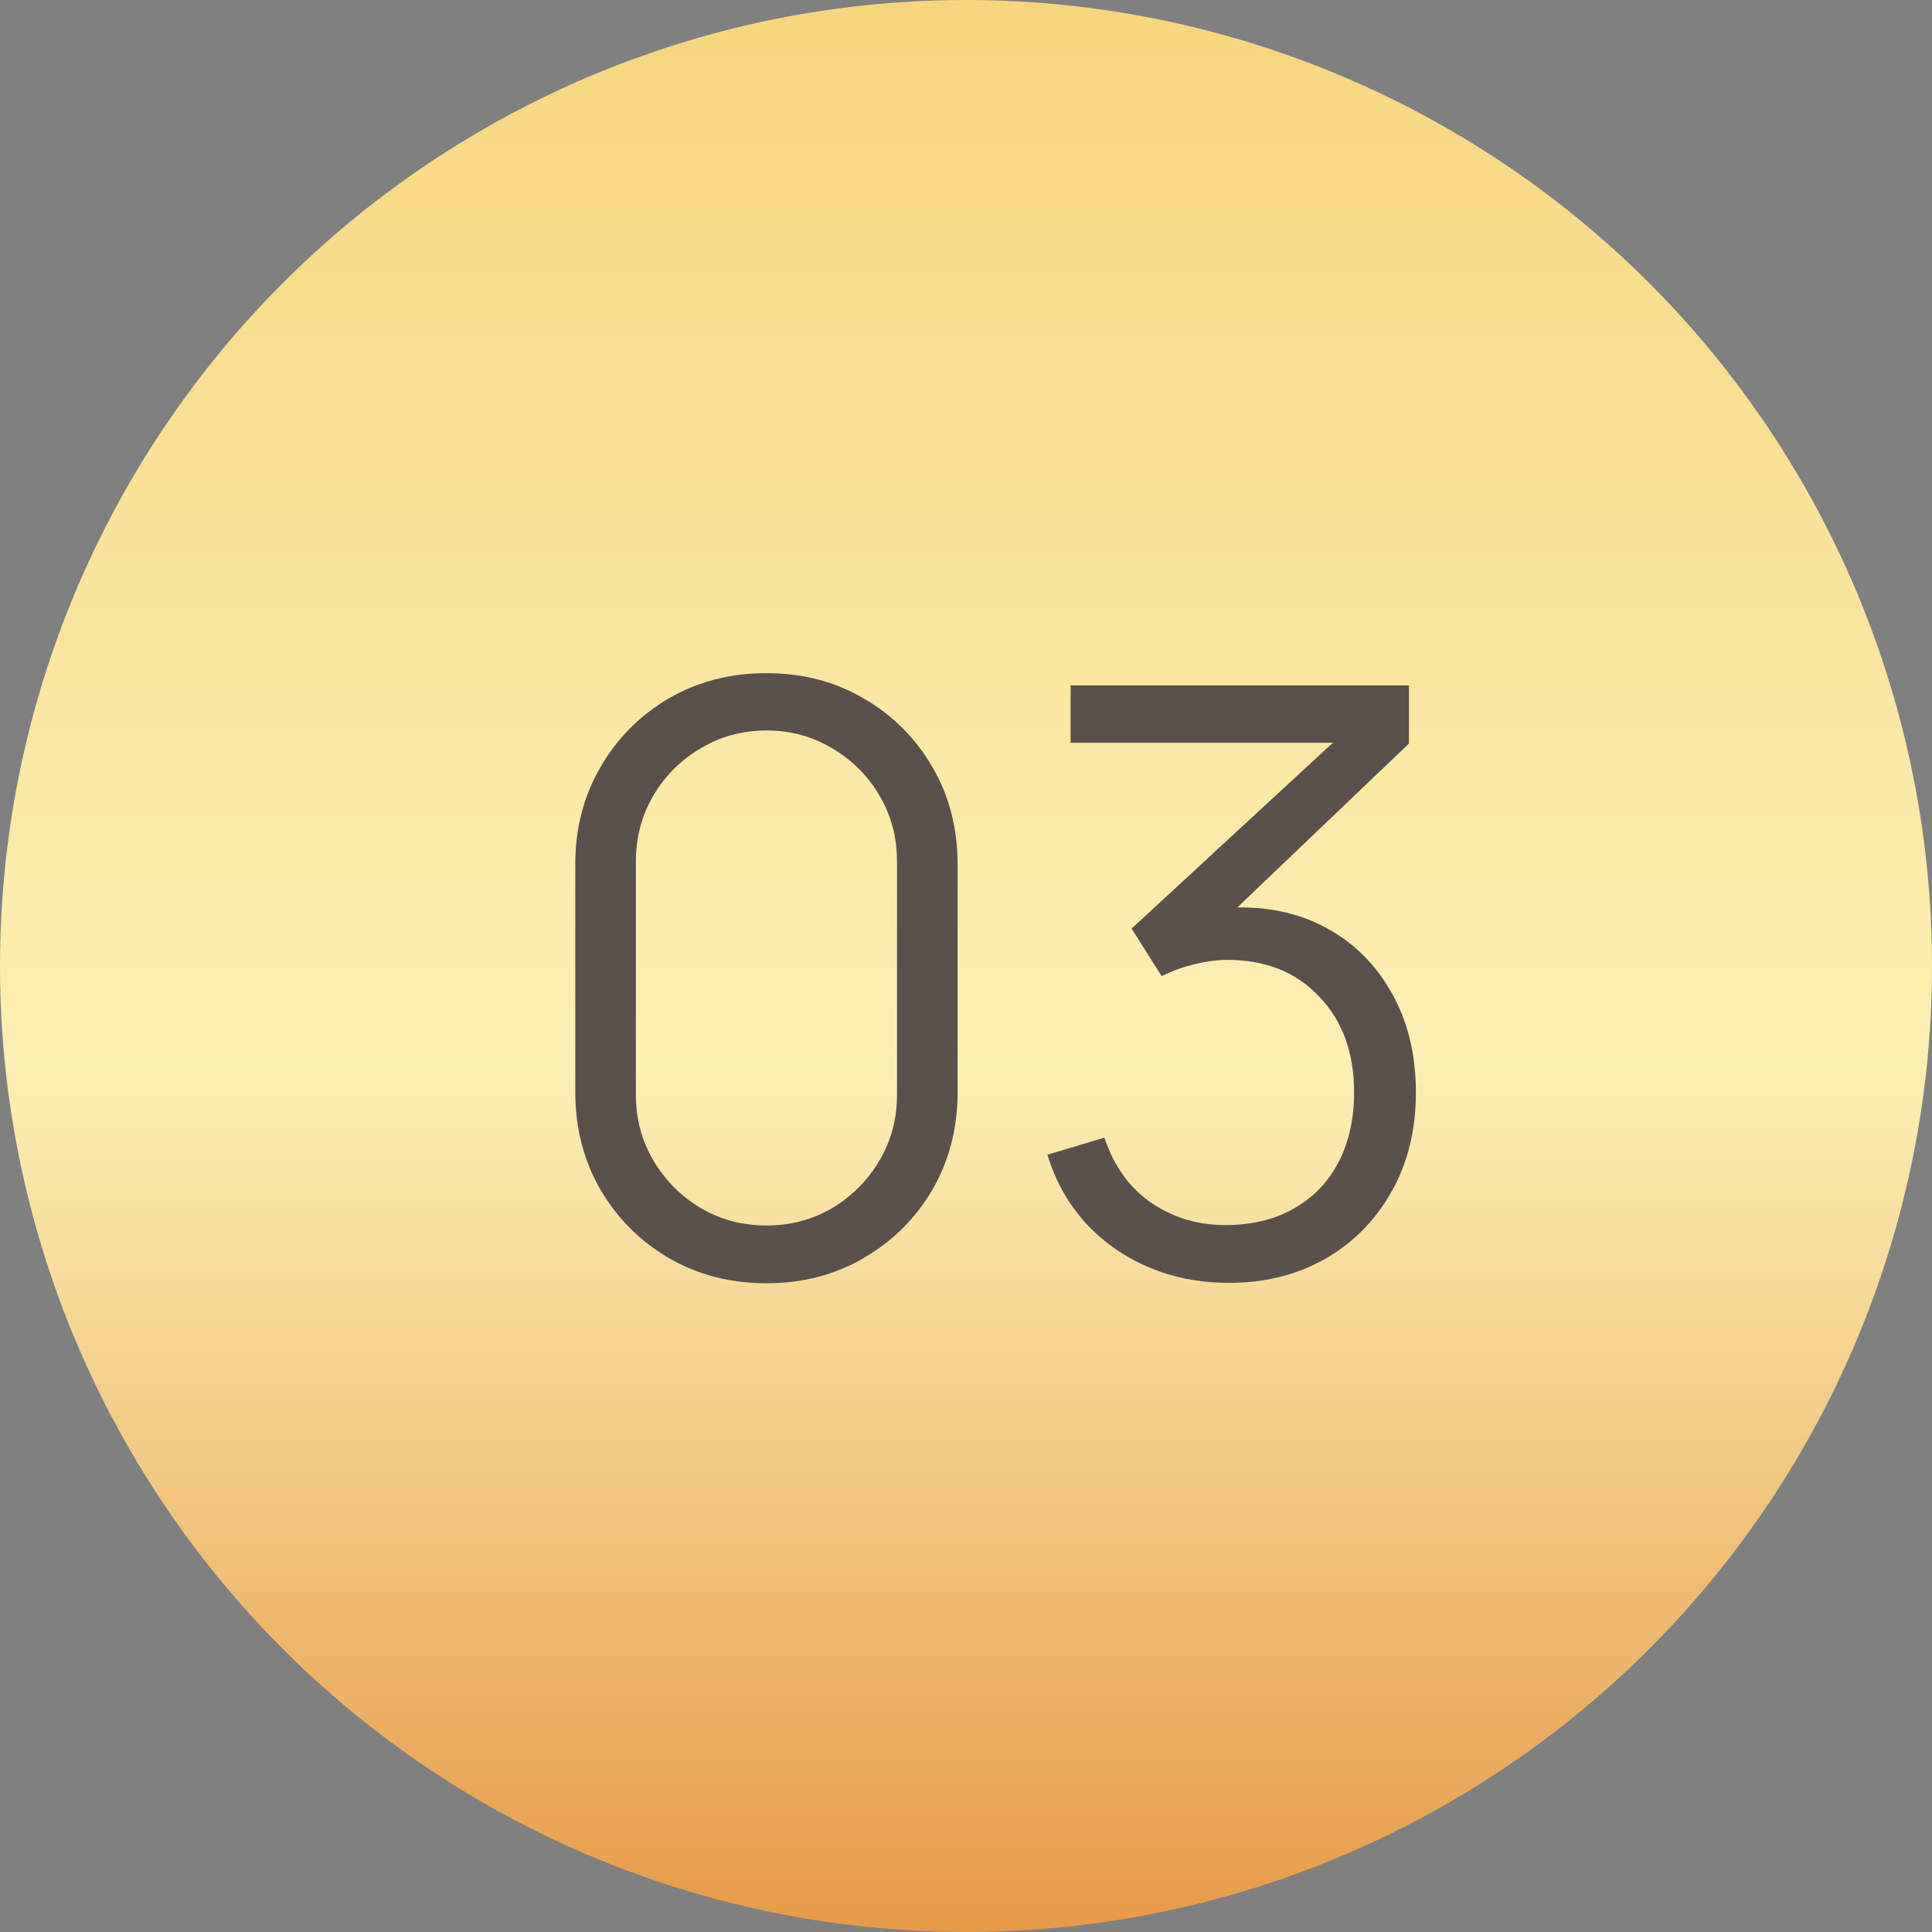 <?xml version="1.0" encoding="UTF-8"?> <svg xmlns="http://www.w3.org/2000/svg" width="38" height="38" viewBox="0 0 38 38" fill="none"><rect x="0" y="0" width="38" height="38" fill="#808080" stroke="none"/><circle cx="19" cy="19" r="19" fill="url(#paint0_linear_2015_680)"></circle><path d="M15.075 25.24C14.366 25.24 13.726 25.075 13.155 24.744C12.59 24.413 12.142 23.965 11.811 23.4C11.481 22.829 11.315 22.189 11.315 21.48V17C11.315 16.291 11.481 15.653 11.811 15.088C12.142 14.517 12.59 14.067 13.155 13.736C13.726 13.405 14.366 13.24 15.075 13.24C15.785 13.24 16.422 13.405 16.987 13.736C17.558 14.067 18.009 14.517 18.339 15.088C18.67 15.653 18.835 16.291 18.835 17V21.48C18.835 22.189 18.67 22.829 18.339 23.4C18.009 23.965 17.558 24.413 16.987 24.744C16.422 25.075 15.785 25.24 15.075 25.24ZM15.075 24.104C15.55 24.104 15.982 23.989 16.371 23.76C16.761 23.525 17.07 23.213 17.299 22.824C17.529 22.435 17.643 22.005 17.643 21.536V16.944C17.643 16.469 17.529 16.037 17.299 15.648C17.07 15.259 16.761 14.949 16.371 14.72C15.982 14.485 15.55 14.368 15.075 14.368C14.601 14.368 14.169 14.485 13.779 14.72C13.39 14.949 13.081 15.259 12.851 15.648C12.622 16.037 12.507 16.469 12.507 16.944V21.536C12.507 22.005 12.622 22.435 12.851 22.824C13.081 23.213 13.39 23.525 13.779 23.76C14.169 23.989 14.601 24.104 15.075 24.104ZM24.177 25.232C23.606 25.232 23.081 25.131 22.601 24.928C22.121 24.725 21.708 24.437 21.361 24.064C21.014 23.685 20.761 23.235 20.601 22.712L21.721 22.376C21.913 22.947 22.228 23.379 22.665 23.672C23.108 23.965 23.606 24.107 24.161 24.096C24.673 24.085 25.113 23.971 25.481 23.752C25.854 23.533 26.14 23.229 26.337 22.84C26.534 22.451 26.633 22 26.633 21.488C26.633 20.704 26.404 20.075 25.945 19.6C25.492 19.12 24.892 18.88 24.145 18.88C23.937 18.88 23.718 18.909 23.489 18.968C23.26 19.021 23.046 19.099 22.849 19.2L22.257 18.264L26.737 14.128L26.929 14.608H21.057V13.48H27.713V14.624L23.809 18.352L23.793 17.888C24.593 17.787 25.297 17.877 25.905 18.16C26.513 18.443 26.988 18.875 27.329 19.456C27.676 20.032 27.849 20.709 27.849 21.488C27.849 22.224 27.689 22.875 27.369 23.44C27.054 24 26.62 24.44 26.065 24.76C25.51 25.075 24.881 25.232 24.177 25.232Z" fill="#5A514C"></path><defs><linearGradient id="paint0_linear_2015_680" x1="19" y1="0" x2="19" y2="38" gradientUnits="userSpaceOnUse"><stop stop-color="#F7D57E"></stop><stop offset="0.552" stop-color="#FDF0B3"></stop><stop offset="1" stop-color="#E69A48"></stop></linearGradient></defs></svg> 